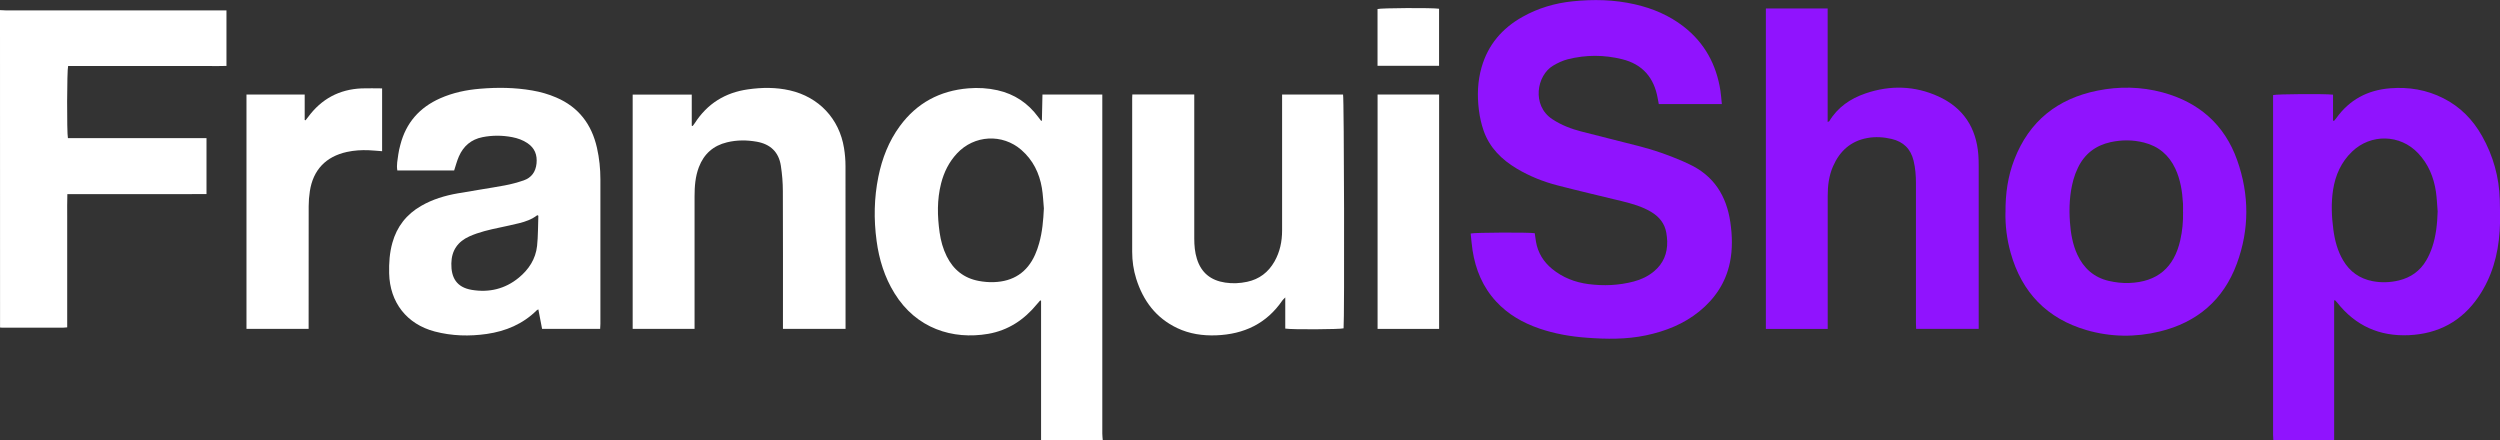 <?xml version="1.0" encoding="UTF-8"?>
<svg id="Capa_2" data-name="Capa 2" xmlns="http://www.w3.org/2000/svg" viewBox="0 0 489.59 86.2">
  <rect x="0" y="0" width="489.59" height="86.2" fill="#333333" stroke="none"/>
  <defs>
    <style>
      .cls-1 {
        fill: #9013fe;
      }

      .cls-1, .cls-2 {
        stroke-width: 0px;
      }

      .cls-2 {
        fill: #fff;
      }
    </style>
  </defs>
  <g id="Capa_1-2" data-name="Capa 1">
    <g>
      <path class="cls-2" d="M203.88,86.2v-27.3c-.06-.02-.11-.05-.17-.07-.22.25-.44.49-.65.75-2.5,3.05-5.62,5.12-9.54,5.8-6.95,1.19-14.08-1.03-18.34-7.94-1.95-3.15-3.02-6.62-3.51-10.26-.57-4.21-.5-8.42.35-12.59.73-3.58,2.03-6.93,4.2-9.89,3.32-4.53,7.83-6.94,13.4-7.4,1.93-.16,3.83-.05,5.72.37,3.33.75,5.98,2.52,7.99,5.26.17.23.35.46.52.68.01.02.05.02.19.06.04-1.72.07-3.42.11-5.16h11.72v1.35c0,21.68,0,43.35,0,65.03,0,.44.06.89.09,1.33h-12.09ZM204.43,40.82c-.12-1.33-.17-2.68-.39-4-.49-2.92-1.74-5.47-4.01-7.45-3.72-3.25-9.26-2.94-12.62.68-1.56,1.68-2.55,3.66-3.11,5.87-.81,3.18-.74,6.4-.29,9.61.23,1.62.66,3.19,1.39,4.66,1.31,2.64,3.39,4.29,6.29,4.83.97.18,1.97.27,2.96.23,3.77-.13,6.5-1.89,8.05-5.36.33-.73.59-1.49.8-2.25.63-2.23.82-4.52.93-6.84Z"/>
      <path class="cls-1" d="M445.2,86.2c-.02-.35-.05-.7-.05-1.05,0-21.83,0-43.66,0-65.5v-1.03c.71-.21,10.23-.27,11.74-.08v5.08c.07.02.13.03.2.05.15-.18.31-.36.45-.55,2.59-3.61,6.14-5.48,10.54-5.83,3.65-.29,7.14.29,10.42,1.95,3.3,1.67,5.78,4.2,7.57,7.39,2.19,3.88,3.36,8.07,3.48,12.52.06,2.04.11,4.1-.03,6.13-.3,4.63-1.52,9.01-4.17,12.88-3.26,4.76-7.83,7.21-13.58,7.48-5.78.27-10.48-1.84-14.07-6.39-.12-.15-.25-.28-.38-.42-.01-.02-.06,0-.21-.02v27.38h-11.9ZM477.38,41.43c-.11-1.3-.15-2.62-.34-3.91-.43-2.84-1.49-5.41-3.5-7.53-3.5-3.7-9.23-3.84-12.91-.31-2.14,2.05-3.28,4.61-3.73,7.5-.4,2.61-.29,5.23.06,7.83.28,2.1.82,4.14,1.91,5.98,1.31,2.22,3.24,3.58,5.77,4.07,1.72.33,3.44.27,5.14-.14,2.32-.56,4.14-1.84,5.35-3.9.47-.79.85-1.65,1.15-2.52.79-2.29,1.02-4.67,1.1-7.09Z"/>
      <path class="cls-2" d="M0,1.98c.41.02.83.05,1.24.06,13.95,0,27.89,0,41.84,0h1.27v10.87c-1.14.05-2.28.02-3.42.02-1.15,0-2.3,0-3.45,0h-20.73c-1.15,0-2.29,0-3.41,0-.23.79-.27,13.05-.04,14.12h27.14v10.95c-1.5,0-2.99.01-4.48.02-1.5,0-3.01,0-4.51,0h-13.63c-1.5,0-3,0-4.63,0-.06,1.48-.02,2.9-.03,4.32,0,1.47,0,2.94,0,4.41v17.36c-.33.03-.55.06-.77.06-4,0-8,0-12,0-.13,0-.25-.02-.38-.03C0,43.42,0,22.7,0,1.98Z"/>
      <path class="cls-1" d="M337.19,20.38h-12.34c-.07-.39-.15-.75-.21-1.12-.7-4.02-2.95-6.67-6.95-7.66-3.53-.88-7.1-.89-10.64,0-1,.25-1.99.72-2.88,1.25-3.23,1.89-4.25,7.81-.17,10.49,1.76,1.16,3.69,1.9,5.71,2.42,3.8.99,7.63,1.91,11.43,2.9,2.85.74,5.63,1.71,8.33,2.88.44.19.87.39,1.31.6,4.84,2.25,7.32,6.19,8.08,11.35.39,2.64.46,5.29-.08,7.92-.81,3.92-2.91,7.06-5.98,9.56-3.07,2.5-6.65,3.9-10.48,4.71-3.83.8-7.69.75-11.56.46-3.17-.23-6.28-.77-9.29-1.8-3.23-1.11-6.12-2.75-8.46-5.28-2.63-2.84-4.04-6.25-4.63-10.03-.17-1.1-.25-2.21-.37-3.3.79-.21,11.48-.25,12.55-.06.08.55.14,1.11.24,1.67.38,2.17,1.47,3.93,3.16,5.32,2.06,1.69,4.46,2.62,7.07,2.97,3.01.4,6,.27,8.95-.51,1.43-.38,2.76-1.01,3.91-1.96,1.86-1.54,2.67-3.54,2.61-5.92-.01-.54-.09-1.08-.17-1.62-.31-1.87-1.4-3.18-2.99-4.13-1.78-1.06-3.75-1.61-5.74-2.1-4.19-1.02-8.39-2-12.57-3.08-2.79-.72-5.47-1.79-7.96-3.27-2.97-1.77-5.34-4.09-6.51-7.41-.46-1.31-.77-2.71-.94-4.1-.35-2.81-.26-5.61.53-8.36,1.27-4.42,4.03-7.63,8-9.86,3.05-1.72,6.34-2.69,9.82-3.05,4.1-.43,8.18-.33,12.21.59,3.47.79,6.69,2.15,9.52,4.34,4.12,3.2,6.43,7.45,7.22,12.56.13.84.18,1.7.28,2.64Z"/>
      <path class="cls-1" d="M357.94,64.42h-12.12V1.66h12.1v22.22c.19-.08.29-.1.32-.15,1.65-2.73,4.13-4.42,7.08-5.43,4.83-1.66,9.66-1.53,14.3.59,4.84,2.21,7.41,6.11,7.81,11.42.06.73.07,1.47.07,2.2,0,10.2,0,20.4,0,30.6,0,.41,0,.82,0,1.29h-12.25c-.01-.41-.04-.81-.04-1.22,0-9.11,0-18.22,0-27.33,0-1.47-.11-2.93-.46-4.37-.56-2.32-1.99-3.72-4.3-4.27-1.58-.37-3.18-.47-4.76-.18-3.26.59-5.42,2.57-6.72,5.55-.81,1.85-1.04,3.81-1.04,5.81,0,8.28,0,16.56,0,24.84v1.2Z"/>
      <path class="cls-2" d="M117.53,64.41h-11.37c-.24-1.27-.48-2.51-.73-3.82-.11.06-.23.1-.31.17-2.72,2.7-6.07,4.1-9.79,4.64-3.42.49-6.83.4-10.19-.48-5.48-1.44-8.8-5.7-8.93-11.38-.05-2.02.08-4.03.63-5.99.88-3.17,2.77-5.58,5.62-7.22,2.24-1.3,4.69-2.03,7.22-2.47,3.05-.54,6.12-.99,9.17-1.55,1.25-.23,2.49-.57,3.7-.98,1.53-.53,2.35-1.67,2.52-3.3.17-1.68-.34-3.02-1.75-3.98-.91-.62-1.93-.98-3.01-1.19-1.94-.37-3.87-.38-5.81,0-2.23.44-3.74,1.75-4.63,3.77-.38.87-.62,1.8-.93,2.75h-11.13c-.19-1.09.06-2.12.19-3.14.08-.63.24-1.25.4-1.87,1.11-4.32,3.75-7.32,7.81-9.12,2.49-1.1,5.11-1.65,7.8-1.87,3.42-.29,6.84-.25,10.23.34,1.61.28,3.18.72,4.68,1.37,4.41,1.88,6.95,5.27,7.99,9.87.46,2.04.67,4.1.67,6.18.01,9.43,0,18.86,0,28.29,0,.31-.03.62-.05.98ZM105.43,42.25c-.07-.04-.14-.07-.21-.11-1.06.82-2.29,1.26-3.56,1.57-1.27.31-2.55.59-3.83.86-2,.42-3.99.87-5.88,1.71-2.31,1.03-3.52,2.79-3.56,5.31-.05,2.73.98,4.68,4.01,5.18,3.37.56,6.5-.17,9.18-2.37,1.97-1.61,3.32-3.67,3.6-6.24.21-1.96.17-3.95.25-5.93Z"/>
      <path class="cls-1" d="M392.75,41.59c-.03-3.7.47-7.1,1.73-10.35,2.91-7.52,8.46-11.92,16.27-13.49,4.25-.86,8.53-.79,12.74.34,7.13,1.93,12.15,6.29,14.63,13.28,2.39,6.73,2.41,13.57-.07,20.28-2.62,7.09-7.77,11.49-15.1,13.27-4.78,1.16-9.6,1.1-14.32-.27-7.75-2.26-12.69-7.37-14.87-15.13-.75-2.66-1.07-5.38-1.02-7.93ZM427.51,41.52c0-.54.03-1.09,0-1.63-.14-2.37-.49-4.7-1.51-6.88-1.25-2.65-3.28-4.37-6.12-5.09-2.17-.55-4.36-.56-6.56-.08-2.94.65-5.09,2.31-6.39,5.02-.36.74-.66,1.53-.88,2.32-.75,2.74-.89,5.54-.68,8.36.16,2.18.52,4.31,1.44,6.31,1.24,2.69,3.27,4.49,6.16,5.16,1.29.3,2.66.46,3.99.41,5.52-.2,8.81-3.01,10.02-8.4.41-1.82.58-3.66.54-5.52Z"/>
      <path class="cls-2" d="M165.58,64.41h-12.25c0-.44,0-.81,0-1.19,0-8.6.02-17.2-.02-25.8,0-1.65-.14-3.32-.39-4.96-.41-2.69-2.06-4.24-4.73-4.71-1.94-.34-3.88-.35-5.81.12-2.69.65-4.52,2.27-5.51,4.85-.71,1.86-.85,3.79-.85,5.75,0,8.25,0,16.5,0,24.74,0,.38,0,.75,0,1.19h-12.12V18.52h11.57v6.1c.06.02.12.04.18.06.14-.19.29-.37.42-.57,2.45-3.81,5.94-5.98,10.41-6.61,2.75-.39,5.48-.42,8.2.2,5.68,1.3,9.69,5.55,10.61,11.3.19,1.16.29,2.35.29,3.53.02,10.23.01,20.46.01,30.69,0,.38,0,.75,0,1.19Z"/>
      <path class="cls-2" d="M221.75,18.5h12.13v1.17c0,9.02,0,18.03,0,27.05,0,1.35.11,2.68.52,3.98.85,2.73,2.73,4.22,5.53,4.64,1.44.22,2.87.15,4.29-.15,2.4-.51,4.16-1.86,5.37-3.98,1.07-1.89,1.49-3.93,1.49-6.07,0-8.47,0-16.94,0-25.42v-1.2h11.94c.2.67.29,43.73.1,45.78-.66.21-10.21.27-11.42.05v-6.1c-.28.29-.44.41-.55.57-3.11,4.56-7.54,6.64-12.95,6.85-2.66.1-5.24-.27-7.66-1.42-4.17-1.98-6.67-5.35-8.03-9.66-.54-1.72-.79-3.49-.79-5.29,0-10.04,0-20.08,0-30.11,0-.19.02-.38.03-.68Z"/>
      <path class="cls-2" d="M74.83,29.61c-.91-.07-1.77-.15-2.62-.19-1.44-.06-2.87.03-4.29.34-4.11.91-6.6,3.51-7.24,7.68-.15.97-.23,1.97-.23,2.96-.02,7.61-.01,15.21-.01,22.82,0,.38,0,.75,0,1.19h-12.17V18.51h11.4v4.99c.05.02.11.04.16.06.17-.21.34-.41.5-.63,2.61-3.55,6.11-5.44,10.52-5.62,1.3-.05,2.61,0,3.98,0v12.3Z"/>
      <path class="cls-2" d="M269.78,18.51h12.05v45.9h-12.05V18.51Z"/>
      <path class="cls-2" d="M281.82,1.71v11.18h-12.05V1.77c.63-.21,10.68-.27,12.05-.06Z"/>
    </g>
  </g>
</svg>